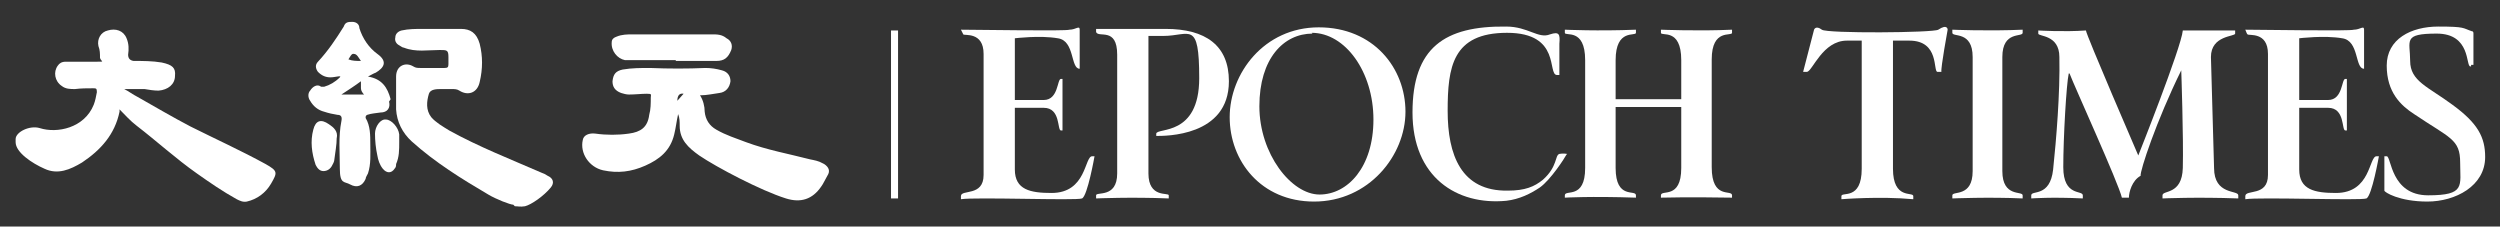 <?xml version="1.0" encoding="UTF-8"?>
<svg xmlns="http://www.w3.org/2000/svg" version="1.1" viewBox="0 0 320 29">
  <rect x="0" y="0" width="320" height="29" fill="#333333" stroke="none"/>
  <defs>
    <style>
      .cls-1 {
        fill: #fff;
      }

      .cls-2 {
        fill: none;
        stroke: #fff;
        stroke-miterlimit: 10;
        stroke-width: .9px;
      }
    </style>
  </defs>
  <!-- Generator: Adobe Illustrator 28.7.1, SVG Export Plug-In . SVG Version: 1.2.0 Build 142)  -->
  <g>
    <g id="_圖層_1" data-name="圖層_1">
      <g id="_圖層_2">
        <g>
          <line class="cls-2" x1="114.5" y1="25.4" x2="114.5" y2="3.9"/>
          <path class="cls-1" d="M168.2,25.8c-6.8,0-10.8-5.2-10.8-10.8s4.4-11.5,11.4-11.5,11.1,5.2,11.1,10.8-4.7,11.5-11.7,11.5M168,4.3c-3.7,0-6.8,3.2-6.8,9.3s4.1,11.3,7.7,11.3,6.9-3.5,6.9-9.6-3.6-11.1-7.9-11.1"/>
          <path class="cls-1" d="M123,25.1c0-.9,2.9.1,2.9-2.7V6.9c0-2.9-2.5-2.3-2.6-2.5,0,0-.2-.4-.3-.6,2.3,0,13.5.2,13.9,0,.8,0,1.3-.6,1.3,0v5h0c-1.2,0-.6-3.6-2.8-3.9-2.3-.4-5.5,0-5.5,0v7.9h3.7c1.9,0,1.7-2.7,2.2-2.7h.2v6.6h-.2c-.5,0,0-2.9-2.2-2.9h-3.7v7.9c0,2.6,2,3,4.7,3,4.5,0,4.2-4.7,5.2-4.7h.3s-.9,5.1-1.6,5.4c-.7.3-13.7-.2-15.5.1v-.3"/>
          <path class="cls-1" d="M287.4,25.1c0-.9,2.9.1,2.9-2.7V6.9c0-2.9-2.5-2.3-2.6-2.5-.1,0-.2-.4-.3-.6,2.3,0,13.5.2,13.9,0,.8,0,1.3-.6,1.3,0v5h0c-1.2,0-.6-3.6-2.8-3.9-2.3-.4-5.5,0-5.5,0v7.9h3.7c1.9,0,1.7-2.7,2.2-2.7h.2v6.6h-.2c-.5,0,0-2.9-2.2-2.9h-3.7v7.9c0,2.6,2,3,4.7,3,4.5,0,4.2-4.7,5.2-4.7h.3s-.9,5.1-1.6,5.4-13.7-.2-15.5.1v-.3"/>
          <path class="cls-1" d="M206.8,13.7h8.4v7.8c0,4.1-2.6,2.7-2.6,3.5v.3s3.5-.1,9.1,0v-.3c0-.8-2.6.6-2.6-3.6V7.6c0-4,2.6-2.9,2.6-3.4v-.4c-4.2.2-9.1,0-9.1,0v.4c0,.5,2.6-.7,2.6,3.5v5h-8.4v-5c0-4.1,2.6-3,2.6-3.5v-.4c-4.8.2-9.1,0-9.1,0v.4c0,.5,2.6-.7,2.6,3.5v13.8c0,4.1-2.6,2.7-2.6,3.5v.3s3.3-.2,9.1,0v-.3c0-.8-2.6.6-2.6-3.5v-7.8Z"/>
          <path class="cls-1" d="M147,22.2c0,3.2,2.6,2.4,2.6,2.8v.4c-4.8-.2-9.3,0-9.3,0v-.4c0-.5,2.7.4,2.7-2.8V7c0-3.6-2.4-2.1-2.7-2.9v-.4h8.9c5.1,0,8.1,2.1,8.1,6.7,0,7.1-8.2,7-9.3,7v-.3c.1-.8,5.5.4,5.5-7.1s-1.2-5.4-4.6-5.4h-1.9v17.5h0Z"/>
          <path class="cls-1" d="M200.5,19.8c-.2.4-2,3.2-3.4,4.2-1.2.8-2.6,1.5-4.3,1.7-6.3.6-12-3-12-11.3s4.1-11.1,12-11c2.8,0,4.1,1.6,5.6,1,1.2-.4,1.3,0,1.2,1.2v4h-.3c-1.3,0,.6-5.4-6.4-5.4s-7.6,4.4-7.6,10,1.7,10.3,7.7,10.2c2.2,0,3.4-.5,4.5-1.4,1.9-1.7,1.5-3.1,2.1-3.3,0,0,.5-.1,1,0"/>
          <path class="cls-1" d="M242.3,21.6c0,4,2.6,2.9,2.6,3.5v.4c-4.3-.4-9.2,0-9.2,0v-.4c0-.6,2.6.6,2.6-3.5V5.2h-1.9c-3.1,0-4.4,3.9-5.1,4h-.5l1.4-5.4s.2-.6,1,0c.6.5,14.3.4,14.9,0,1.2-.8,1.2,0,1.2,0,0,0-.9,4.9-.8,5.4h-.5c-.6,0,.3-4-3.6-4h-2.1v16.5h0Z"/>
          <path class="cls-1" d="M256.3,21.9c0,3.4,2.6,2.5,2.6,3.1v.4c-4.3-.2-9,0-9,0v-.4c0-.6,2.6.3,2.6-3.1V7.3c0-3.4-2.6-2.5-2.6-3.1v-.4s4.6.2,9,0v.4c0,.6-2.6-.3-2.6,3.1,0,0,0,14.6,0,14.6Z"/>
          <path class="cls-1" d="M264.8,9.4c-.3,1.3-.7,8.2-.7,12s2.5,2.9,2.5,3.6v.4c-4-.2-6.6,0-6.6,0v-.4c0-.7,2.4.3,2.8-3.3.4-3.8.9-9.8.8-14.4,0-2.9-2.7-2.6-2.7-3v-.4s3.3.2,6.1,0c0,.5,6.7,16,6.7,16,0,0,5.5-13.8,5.7-16,2.4,0,6.7,0,6.7,0v.4c0,.4-3.1.2-3.1,3l.4,14.2c0,3.5,3.1,2.8,3.1,3.5v.4c-5.3-.2-9.7,0-9.7,0v-.4c0-.7,2.5,0,2.6-3.5.1-3.8-.2-12.5-.2-12.5-3.2,6.5-5.3,12.9-5.2,13.5-1.1.6-1.5,2.1-1.5,2.8h-.9c-.4-1.8-6.1-14.3-6.7-15.9"/>
          <path class="cls-1" d="M316.2,8.5c-.6,0,.1-4.2-4.3-4.2s-3.4.9-3.4,3.5,2.3,3.3,5.4,5.6c3.3,2.4,4.2,4.2,4.2,6.7,0,3.7-3.8,5.7-7.4,5.7s-5.5-1.2-5.5-1.4v-4.4h.3c.6,0,.5,5,5.3,5s4.1-1.2,4.1-4.2-1.3-3.1-5.9-6.2c-1.7-1.1-3.5-2.8-3.5-6.2s3.1-5,6.6-5,3.1.2,4.3.6c.2,0,.2.2.2.3v4h-.3v.2Z"/>
          <path class="cls-1" d="M2,17.8c0-.9,1.8-1.8,3.1-1.4,2.2.7,5.7,0,6.9-3,.2-.5.3-1.1.4-1.6,0-.5-.1-.5-.5-.5-.8,0-1.5,0-2.3.1-.6,0-1.2,0-1.7-.4-.9-.6-1.1-1.8-.5-2.6.2-.3.5-.5,1-.5,1.3,0,2.6,0,3.9,0s.6,0,.5-.5c0-.5,0-1-.2-1.5-.2-.9.3-1.8,1.2-2,1-.3,2,0,2.4,1,.3.7.3,1.4.2,2.1q0,.7.7.8c1.2,0,2.4,0,3.6.2,1.4.3,1.8.7,1.7,1.7,0,1.1-.9,1.8-2.1,1.9-.6,0-1.2-.1-1.8-.2h-2.6c.6.3,1.1.7,1.7,1,2.3,1.3,4.5,2.6,6.8,3.8,3.2,1.6,6.5,3.1,9.6,4.8,1.6.9,1.5,1.1.7,2.5-.7,1.2-1.8,2-3.1,2.3-.5.1-.9-.1-1.3-.3-1.8-1-3.4-2.1-5.1-3.3-2.7-1.9-5.1-4.1-7.7-6.1-.8-.6-1.5-1.4-2.2-2.1v.3c-.6,2.9-2.4,4.9-4.8,6.5-1.5.9-3.1,1.6-4.8.8-1.6-.7-3.7-2.1-3.7-3.4h0v-.4Z"/>
          <path class="cls-1" d="M87.5,12c-.3.3-.5.6-.8.9,0-.7.3-1,.8-.9M105.3,20.9c-.5-.3-1.1-.4-1.6-.5-2.7-.7-5.5-1.2-8.2-2.2-1.3-.5-2.6-.9-3.8-1.6-.9-.5-1.4-1.3-1.5-2.3,0-.7-.2-1.5-.6-2.1.9,0,1.7-.2,2.5-.3s1.3-.7,1.4-1.5c0-.6-.3-1.2-1.1-1.4-.7-.2-1.4-.3-2.1-.3-2.3.1-4.7.1-7.1,0-1.2,0-2.3,0-3.5.2-.9.2-1.2.6-1.3,1.5,0,.7.3,1.2,1.1,1.5.3.1.7.2,1,.2.8,0,1.6-.1,2.3-.1s.5.1.5.5c0,.7,0,1.5-.2,2.2-.2,1.6-1.1,2.2-2.6,2.4-1.4.2-2.9.2-4.3,0-.8-.1-1.5.2-1.6.8-.4,1.7.8,3.5,2.6,3.9,1.9.4,3.6.2,5.4-.6,1.8-.8,3.2-1.9,3.7-4,.2-.8.3-1.7.5-2.6.2.5.2,1,.2,1.5,0,1.8,1.1,2.8,2.5,3.8,2.2,1.5,7.9,4.5,11.1,5.5,1.9.6,3.4.1,4.5-1.5.3-.4.5-.9.8-1.4.4-.6.2-1.1-.4-1.5"/>
          <path class="cls-1" d="M86.5,7.7h-5c-.5,0-1,0-1.5,0-1-.2-1.8-1.2-1.7-2.3,0-.4.3-.6.6-.7.7-.3,1.4-.3,2.1-.3h10.1c.7,0,1.3,0,1.9.5.6.3.8.9.6,1.5-.4,1-.9,1.4-1.9,1.4h-5.3.1Z"/>
          <path class="cls-1" d="M65.7,26.2c-.4,0-2.2-.7-3.2-1.3-3.4-2-6.8-4.1-9.8-6.8-1.2-1.1-1.9-2.5-2-4.1,0-1.4,0-2.8,0-4.2s1.2-1.9,2.2-1.3c.3.2.6.2.9.2h3.1c.4,0,.5-.1.5-.5s0-.6,0-.9c0-.9-.2-.9-1.1-.9-1.5,0-3.1.3-4.6-.3-.2,0-.4-.2-.6-.3-.4-.2-.6-.6-.5-1,0-.5.4-.8.8-.9.9-.2,1.8-.2,2.7-.2h4.9c1.2,0,2,.5,2.4,1.9.4,1.6.4,3.2,0,4.9-.3,1.4-1.5,1.8-2.6,1.1-.3-.2-.6-.2-1-.2h-1.3c-.6,0-1.4,0-1.6.6-.3,1-.4,2.1.3,3,.6.7,1.5,1.2,2.3,1.7,3.8,2.1,7.9,3.7,11.8,5.4.3.1.5.2.8.4.7.3.9.9.4,1.5-.9,1.1-2.5,2.2-3.3,2.4-.6.1-.9,0-1.3,0"/>
          <path class="cls-1" d="M43.1,17.6c0,1-.2,1.9-.3,2.8,0,.3-.2.6-.3.8-.2.4-.6.7-1.1.7s-.8-.4-1-.8c-.5-1.5-.7-3-.3-4.5.3-1.2,1-1.4,2-.7.6.4,1.2.9,1,1.8"/>
          <path class="cls-1" d="M51.1,18.2c0,1,0,1.9-.4,2.8,0,.2,0,.4-.2.6-.4.6-1,.6-1.5,0-.4-.5-.6-1.1-.7-1.7-.2-.9-.3-1.9-.3-2.8s.7-1.9,1.4-1.8c.7,0,1.6,1,1.7,1.9v1"/>
          <path class="cls-1" d="M46.7,12.1h-3c.9-.6,1.7-1.1,2.5-1.7,0,.3,0,.6,0,.9,0,.3.2.6.4.8M46.2,7.8c-.6,0-1.1,0-1.6-.2.2-.3.4-.8.7-.7.4,0,.6.5.9.9M50,12.7c-.4-1.5-1.1-2.6-2.9-2.9.4-.2.7-.4,1-.5,1-.6,1.6-1.4.2-2.4-1.1-.8-1.9-2-2.3-3.3,0-.5-.4-.8-.9-.8s-.9,0-1.1.6c-1,1.6-2,3.1-3.3,4.5-.4.4-.3.9,0,1.3.5.5,1,.7,1.6.7s1.5-.3,1.2,0c-.6.6-1.3,1-2,1.2h-.4c-.5-.4-1.1,0-1.4.5-.3.3-.3.9,0,1.3.4.7,1,1.2,1.8,1.4.6.2,1.1.3,1.7.4.5,0,.6.3.5.8-.4,2-.2,4.1-.2,6.1s.6,1.6,1.3,2c.9.5,1.6.2,2-.7,0-.2.2-.5.3-.7.4-1.2.3-2.5.3-3.7s0-2.4-.6-3.4c0-.2,0-.3.2-.4.6-.2,1.1-.2,1.7-.3.9,0,1.3-.6,1.1-1.4"/>
        </g>
      </g>
    </g>
  </g>
</svg>